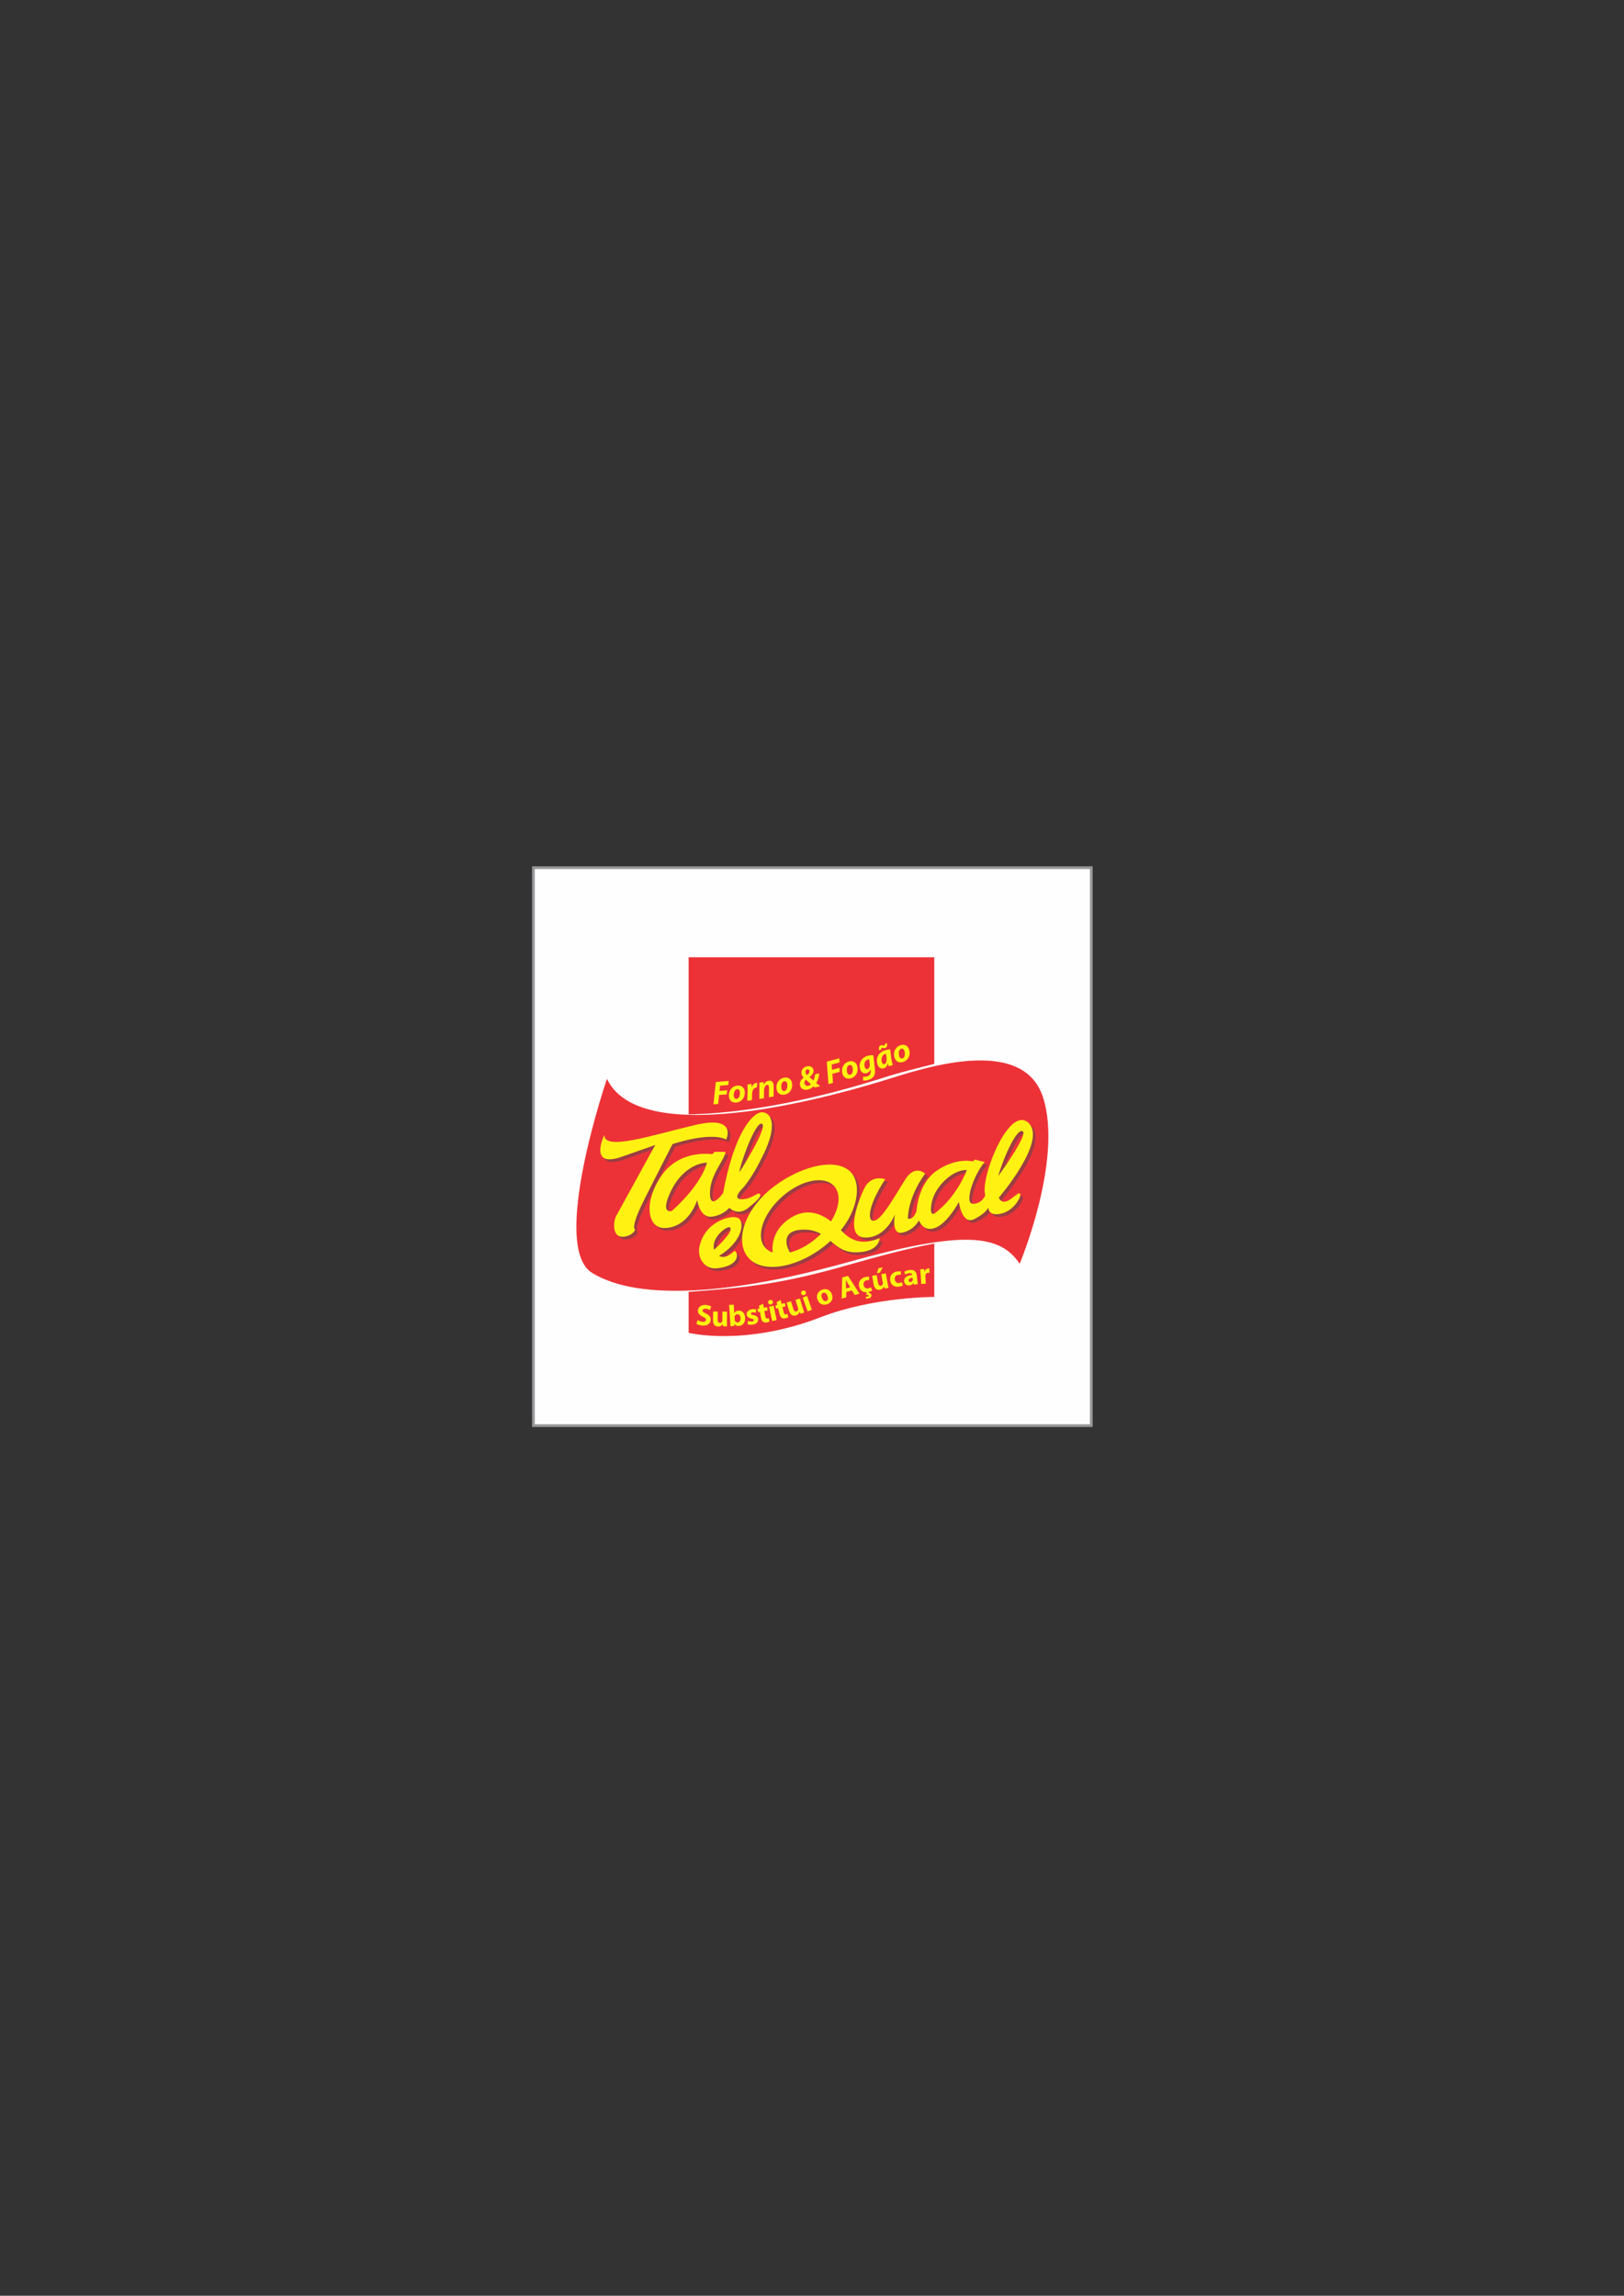 <?xml version="1.0" encoding="UTF-8"?> <svg xmlns="http://www.w3.org/2000/svg" xmlns:xlink="http://www.w3.org/1999/xlink" xml:space="preserve" width="209.903mm" height="296.686mm" style="shape-rendering:geometricPrecision; text-rendering:geometricPrecision; image-rendering:optimizeQuality; fill-rule:evenodd; clip-rule:evenodd" viewBox="0 0 209.903 296.686"><rect x="0" y="0" width="209.903" height="296.686" fill="#333333" stroke="none"/> <defs> <style type="text/css"> .str0 {stroke:#96989A;stroke-width:0.353} .fil2 {fill:#9B3E42;fill-rule:nonzero} .fil1 {fill:#ED3237;fill-rule:nonzero} .fil0 {fill:#FEFEFE;fill-rule:nonzero} .fil3 {fill:#FFF212;fill-rule:nonzero} </style> </defs> <g id="Layer_x0020_1">  <polygon class="fil0 str0" points="141.053,184.239 68.947,184.239 68.947,112.134 141.053,112.134 "></polygon> <path class="fil1" d="M89.005 166.949l0 5.297c0,0 7.224,1.79 17.067,-2.02 6.825,-2.642 14.686,-2.62 14.686,-2.62l0 -6.903c-3.348,0.617 -7.11,1.62 -11.211,2.792 -8.164,2.334 -12.588,2.881 -20.543,3.455zm0 -43.242l0 20.307c11.101,-0.208 22.673,-3.944 25.821,-4.943 1.252,-0.397 3.823,-1.056 5.933,-1.581l0 -13.783 -31.753 0z"></path> <path class="fil1" d="M78.448 139.425c0,0 -7.436,21.709 -1.905,25.085 6.112,3.731 18.417,2.699 33.182,-1.429 14.765,-4.128 19.528,-3.572 22.068,0.238 0,0 5.636,-13.416 3.017,-21.513 -2.62,-8.097 -15.559,-3.731 -20.163,-2.302 -4.604,1.429 -31.594,9.605 -36.199,-0.079z"></path> <path class="fil2" d="M132.543 146.557c0.714,0.477 -3.175,5.795 -3.175,5.795 0.794,-2.699 2.461,-6.272 3.175,-5.795zm-11.431 10.638c0,0 -0.715,0.397 -0.318,-1.508 0.397,-1.906 2.62,-4.207 4.525,-4.128 0,0 -1.27,3.493 -4.207,5.636zm11.034 -2.62c-0.397,-0.159 -1.984,2.064 -2.699,0.555 0,0 6.35,-7.383 3.81,-9.684 -2.54,-2.302 -6.271,7.303 -5.557,9.367 0,0 -0.397,1.111 -1.588,1.111 -1.191,0 0.079,-3.731 1.508,-5.398l-1.27 -0.318 -0.238 0.238c0,0 -2.171,-0.578 -4.771,1.259 -2.373,1.677 -2.532,5.17 -2.532,5.17 0,0 -0.397,1.191 -1.111,0.953 0,0 -0.079,-2.62 2.223,-5.795 0,0 -1.27,-1.27 -2.54,0.714 -1.27,1.984 -2.857,4.922 -3.89,5.319 -1.032,0.397 -1.191,-1.508 1.27,-5.319 0,0 -1.796,-0.669 -2.699,1.191 -0.903,1.861 -2.54,6.351 0.159,6.351 2.699,0 3.81,-3.017 3.81,-3.017 0,0 -0.555,2.699 0.953,2.381 1.508,-0.318 2.143,-1.587 2.143,-1.587 0,0 0.555,1.587 2.143,0.953 1.588,-0.635 3.017,-3.334 3.017,-3.334 0,0 0.397,3.016 1.985,2.222 1.587,-0.794 1.826,-1.508 1.826,-1.508 0,0 -0.079,1.191 1.667,0.794 1.746,-0.398 2.778,-2.461 2.381,-2.62zm-24.387 3.619c-1.348,-1.027 -3.133,-1.765 -5.223,-0.445 -2.338,1.477 -2.406,3.592 -2.318,4.469 -0.373,-0.126 -0.697,-0.326 -0.951,-0.609 -1.28,-1.431 -0.325,-4.375 2.134,-6.574 2.459,-2.2 5.49,-2.823 6.77,-1.393 0.913,1.021 0.684,2.811 -0.412,4.552zm-1.722 2.022c-1.148,1.027 -2.418,1.705 -3.579,1.997 -0.703,-1.159 -0.936,-2.955 1.824,-2.955 0.923,0 1.604,0.23 2.179,0.556 -0.136,0.136 -0.278,0.271 -0.425,0.403zm3.247 -0.641c-0.079,-0.079 -0.162,-0.162 -0.248,-0.247 2.019,-2.452 2.691,-5.649 1.446,-7.295 -1.644,-2.174 -6.358,-1.17 -10.093,1.655 -3.735,2.826 -5.077,6.878 -3.433,9.052 1.644,2.174 6.005,1.645 9.74,-1.18 0.355,-0.269 0.686,-0.551 1.003,-0.84 0.865,0.736 1.7,1.474 3.251,1.474 3.096,0 3.096,-1.826 3.096,-1.826 -1.984,0.794 -3.413,0.555 -4.763,-0.794zm-16.638 2.285c-0.419,-1.633 1.762,-3.174 2.064,-2.872 0.548,0.547 -2.064,2.872 -2.064,2.872zm3.269 -3.976c-0.196,-0.197 -0.513,-0.263 -0.891,-0.236 -0.978,0.072 -3.607,0.828 -4.265,3.807 -0.31,1.402 0.608,2.991 2.299,2.798 2.918,-0.333 2.647,-1.861 2.405,-2.103 -0.251,-0.251 0,-0.201 -0.804,0.351 -0.803,0.552 -1.364,0.151 -1.364,0.151 2.814,-1.705 3.322,-4.066 2.619,-4.769zm-8.719 -1.043c0,0 -1.556,0.537 -0.201,-2.408 1.385,-3.011 3.655,-3.822 4.725,-3.822 0,0 -0.502,2.626 -4.524,6.23zm11.645 -11.258c0.828,0.429 -2.914,6.258 -2.914,6.258 0,-0.797 2.086,-6.687 2.914,-6.258zm-6.483 12.004c1.505,-0.188 2.264,-1.148 2.264,-1.148 0,0 1.055,1.139 2.459,0 1.544,-1.25 1.7,-1.561 1.454,-1.806 -0.246,-0.246 -1.004,0.703 -2.308,0.703 -1.305,0 0,-1.305 0,-1.305 0,0 1.204,-1.103 2.91,-4.716 1.706,-3.612 0.903,-5.218 -0.301,-5.218 -1.204,0 -3.613,2.709 -5.018,10.436 0,0 -1.706,2.408 -1.706,0 0,-2.408 2.007,-4.415 2.007,-5.318l-1.404 0 -0.301 0.301c0,0 -4.144,-0.68 -6.522,2.709 -2.378,3.389 -1.901,6.829 0.307,6.829 2.208,0 3.666,-1.812 4.268,-3.618 0,0 0.318,2.349 1.892,2.151zm-5.082 -9.381c0,0 4.821,-1.646 6.938,-0.588 0,0 1.529,-3.175 -3.998,-1.882 -5.527,1.294 -11.759,3.41 -11.759,1.294 0,0 -2.117,4.35 2.234,2.822l4.351 -1.529c0,0 -4.779,8.68 -5.078,9.233 -0.299,0.553 -0.536,2.511 0.738,2.627 0.424,0.039 1.416,-0.164 1.753,-0.924 0,0 -0.706,-0.118 1.058,-3.646 1.764,-3.528 3.763,-7.408 3.763,-7.408z"></path> <path class="fil3" d="M132.19 146.204c0.714,0.477 -3.175,5.795 -3.175,5.795 0.794,-2.699 2.461,-6.272 3.175,-5.795zm-11.431 10.638c0,0 -0.715,0.397 -0.318,-1.508 0.397,-1.906 2.62,-4.207 4.525,-4.128 0,0 -1.27,3.493 -4.207,5.636zm11.034 -2.62c-0.397,-0.159 -1.984,2.064 -2.699,0.555 0,0 6.35,-7.383 3.81,-9.684 -2.54,-2.302 -6.271,7.303 -5.557,9.367 0,0 -0.397,1.111 -1.588,1.111 -1.191,0 0.079,-3.731 1.508,-5.398l-1.27 -0.318 -0.238 0.238c0,0 -2.171,-0.578 -4.771,1.259 -2.373,1.677 -2.532,5.17 -2.532,5.17 0,0 -0.397,1.191 -1.111,0.953 0,0 -0.079,-2.62 2.223,-5.795 0,0 -1.27,-1.27 -2.54,0.714 -1.27,1.984 -2.857,4.922 -3.89,5.318 -1.032,0.397 -1.191,-1.508 1.27,-5.318 0,0 -1.796,-0.67 -2.7,1.191 -0.903,1.861 -2.54,6.351 0.159,6.351 2.699,0 3.81,-3.017 3.81,-3.017 0,0 -0.555,2.699 0.953,2.381 1.508,-0.318 2.143,-1.587 2.143,-1.587 0,0 0.555,1.587 2.143,0.953 1.588,-0.635 3.017,-3.334 3.017,-3.334 0,0 0.397,3.016 1.985,2.222 1.587,-0.794 1.826,-1.508 1.826,-1.508 0,0 -0.079,1.191 1.667,0.794 1.746,-0.398 2.778,-2.461 2.381,-2.62zm-24.387 3.619c-1.348,-1.026 -3.133,-1.765 -5.223,-0.445 -2.338,1.478 -2.406,3.592 -2.318,4.469 -0.373,-0.126 -0.697,-0.326 -0.951,-0.609 -1.28,-1.431 -0.325,-4.375 2.134,-6.574 2.458,-2.2 5.489,-2.823 6.77,-1.393 0.913,1.021 0.684,2.811 -0.412,4.552zm-1.722 2.022c-1.148,1.026 -2.418,1.705 -3.579,1.997 -0.703,-1.159 -0.936,-2.955 1.824,-2.955 0.923,0 1.604,0.23 2.179,0.556 -0.136,0.136 -0.278,0.271 -0.425,0.403zm3.247 -0.641c-0.079,-0.079 -0.162,-0.162 -0.248,-0.247 2.019,-2.452 2.691,-5.649 1.446,-7.295 -1.644,-2.174 -6.358,-1.17 -10.093,1.656 -3.735,2.826 -5.077,6.878 -3.433,9.052 1.644,2.174 6.005,1.645 9.74,-1.18 0.355,-0.269 0.686,-0.551 1.003,-0.84 0.865,0.736 1.7,1.474 3.251,1.474 3.096,0 3.096,-1.826 3.096,-1.826 -1.984,0.794 -3.413,0.555 -4.763,-0.794zm-16.638 2.285c-0.419,-1.633 1.762,-3.174 2.064,-2.872 0.548,0.547 -2.064,2.872 -2.064,2.872zm3.269 -3.976c-0.196,-0.197 -0.513,-0.263 -0.891,-0.236 -0.978,0.072 -3.606,0.828 -4.265,3.807 -0.31,1.402 0.608,2.991 2.299,2.798 2.919,-0.333 2.647,-1.861 2.405,-2.103 -0.251,-0.251 0,-0.201 -0.804,0.351 -0.803,0.552 -1.364,0.151 -1.364,0.151 2.814,-1.705 3.322,-4.066 2.619,-4.769zm-8.719 -1.043c0,0 -1.556,0.537 -0.201,-2.408 1.385,-3.011 3.655,-3.822 4.725,-3.822 0,0 -0.502,2.627 -4.524,6.23zm11.645 -11.258c0.828,0.429 -2.914,6.258 -2.914,6.258 0,-0.797 2.086,-6.687 2.914,-6.258zm-6.483 12.004c1.505,-0.188 2.263,-1.148 2.263,-1.148 0,0 1.055,1.138 2.46,0 1.544,-1.251 1.7,-1.561 1.454,-1.807 -0.246,-0.246 -1.004,0.703 -2.308,0.703 -1.305,0 0,-1.305 0,-1.305 0,0 1.204,-1.103 2.91,-4.716 1.706,-3.612 0.903,-5.218 -0.301,-5.218 -1.204,0 -3.613,2.709 -5.018,10.436 0,0 -1.706,2.408 -1.706,0 0,-2.408 2.007,-4.415 2.007,-5.319l-1.404 0 -0.301 0.301c0,0 -4.144,-0.68 -6.522,2.709 -2.378,3.389 -1.901,6.83 0.306,6.83 2.208,0 3.666,-1.812 4.268,-3.618 0,0 0.318,2.348 1.892,2.151zm-5.082 -9.381c0,0 4.821,-1.646 6.938,-0.588 0,0 1.529,-3.175 -3.998,-1.882 -5.527,1.294 -11.759,3.41 -11.759,1.294 0,0 -2.117,4.35 2.234,2.822l4.351 -1.529c0,0 -4.779,8.68 -5.078,9.233 -0.299,0.553 -0.535,2.511 0.738,2.626 0.424,0.039 1.416,-0.164 1.753,-0.924 0,0 -0.706,-0.118 1.058,-3.646 1.764,-3.528 3.763,-7.408 3.763,-7.408z"></path> <path class="fil3" d="M103.386 167.815l-0.568 0.173 0.329 1.079c0.013,0.045 0.023,0.09 0.019,0.129 -0.01,0.1 -0.067,0.234 -0.222,0.283 -0.197,0.059 -0.331,-0.074 -0.411,-0.338l-0.297 -0.976 -0.567 0.173 0.324 1.065c0.171,0.559 0.511,0.708 0.879,0.595 0.326,-0.099 0.44,-0.337 0.477,-0.469l0.011 -0.003 0.104 0.248 0.49 -0.149c-0.054,-0.15 -0.12,-0.341 -0.192,-0.579l-0.375 -1.231zm0.563 -0.454c0.182,-0.065 0.255,-0.231 0.201,-0.385 -0.061,-0.16 -0.216,-0.24 -0.396,-0.176 -0.179,0.064 -0.253,0.225 -0.193,0.385 0.051,0.155 0.212,0.238 0.388,0.176zm-0.197 0.317l0.633 1.789 0.556 -0.197 -0.634 -1.789 -0.555 0.197zm-2.148 2.173c-0.173,0.044 -0.252,-0.044 -0.307,-0.266l-0.167 -0.666 0.41 -0.103 -0.105 -0.421 -0.411 0.103 -0.126 -0.501 -0.521 0.295 0.086 0.346 -0.244 0.061 0.105 0.421 0.245 -0.061 0.188 0.752c0.065,0.26 0.162,0.423 0.295,0.506 0.114,0.072 0.285,0.101 0.469,0.054 0.162,-0.041 0.292,-0.097 0.359,-0.146l-0.112 -0.431c-0.054,0.026 -0.086,0.038 -0.165,0.057zm-4.206 0.105c-0.241,-0.051 -0.321,-0.088 -0.332,-0.176 -0.012,-0.096 0.061,-0.164 0.203,-0.183 0.162,-0.021 0.332,0.02 0.422,0.055l0.052 -0.418c-0.123,-0.043 -0.326,-0.067 -0.545,-0.04 -0.466,0.061 -0.732,0.365 -0.686,0.719 0.024,0.22 0.202,0.413 0.607,0.493 0.229,0.045 0.293,0.083 0.306,0.18 0.012,0.097 -0.053,0.168 -0.23,0.19 -0.173,0.023 -0.406,-0.025 -0.523,-0.077l-0.05 0.433c0.152,0.059 0.379,0.087 0.626,0.056 0.539,-0.069 0.782,-0.367 0.737,-0.718 -0.04,-0.276 -0.213,-0.438 -0.587,-0.515zm-2.058 0.95c-0.17,0.011 -0.314,-0.1 -0.363,-0.257 -0.009,-0.031 -0.016,-0.065 -0.018,-0.104l-0.018 -0.279c-0.003,-0.038 -0.001,-0.074 0.004,-0.109 0.028,-0.172 0.167,-0.302 0.326,-0.313 0.275,-0.017 0.422,0.206 0.441,0.5 0.022,0.341 -0.12,0.544 -0.372,0.562zm0.125 -1.529c-0.263,0.017 -0.453,0.134 -0.555,0.304l-0.009 0.001 -0.071 -1.081 -0.588 0.039 0.144 2.184c0.014,0.213 0.021,0.442 0.021,0.567l0.499 -0.034 0.006 -0.265 0.008 -0.001c0.151,0.216 0.369,0.283 0.59,0.269 0.433,-0.029 0.845,-0.398 0.8,-1.079 -0.035,-0.581 -0.393,-0.935 -0.846,-0.905zm3.74 1.015c-0.176,0.031 -0.247,-0.062 -0.287,-0.288l-0.12 -0.676 0.417 -0.074 -0.075 -0.428 -0.417 0.074 -0.09 -0.508 -0.541 0.257 0.062 0.352 -0.249 0.043 0.075 0.428 0.249 -0.044 0.135 0.764c0.046,0.264 0.132,0.433 0.258,0.526 0.109,0.08 0.278,0.12 0.465,0.088 0.164,-0.03 0.298,-0.077 0.369,-0.121l-0.081 -0.439c-0.056,0.022 -0.09,0.032 -0.17,0.045zm0.205 -1.525l0.396 1.856 0.577 -0.123 -0.395 -1.856 -0.578 0.122zm16.831 -3.064c-0.284,0.04 -0.541,-0.108 -0.589,-0.455 -0.047,-0.307 0.122,-0.555 0.43,-0.598 0.154,-0.021 0.261,-0.009 0.335,0.012l0.031 -0.447c-0.13,-0.029 -0.302,-0.033 -0.456,-0.01 -0.7,0.098 -1.014,0.601 -0.936,1.151 0.083,0.592 0.524,0.911 1.131,0.826 0.223,-0.032 0.413,-0.101 0.511,-0.162l-0.131 -0.425c-0.083,0.051 -0.187,0.09 -0.326,0.109zm1.731 -0.365c-0.027,0.123 -0.136,0.232 -0.283,0.247 -0.131,0.014 -0.239,-0.05 -0.254,-0.2 -0.024,-0.227 0.208,-0.325 0.517,-0.352l0.021 0.204c0.004,0.035 0.004,0.07 -0.001,0.102zm0.528 -0.588c-0.045,-0.444 -0.284,-0.794 -0.913,-0.73 -0.344,0.036 -0.593,0.154 -0.717,0.241l0.147 0.367c0.116,-0.09 0.313,-0.176 0.506,-0.196 0.29,-0.03 0.359,0.108 0.369,0.207l0.003 0.027c-0.668,0.065 -1.084,0.345 -1.034,0.835 0.031,0.301 0.287,0.555 0.669,0.516 0.223,-0.023 0.408,-0.124 0.516,-0.287l0.012 -0.002 0.054 0.185 0.528 -0.054c-0.03,-0.102 -0.055,-0.275 -0.074,-0.456l-0.067 -0.656zm1.609 -0.928c-0.043,-0.004 -0.07,-0.003 -0.124,0.001 -0.182,0.012 -0.407,0.144 -0.485,0.426l-0.015 0.001 -0.043 -0.347 -0.508 0.034c0.019,0.162 0.039,0.344 0.058,0.623l0.085 1.269 0.589 -0.039 -0.064 -0.96c-0.004,-0.047 -0.003,-0.093 0.003,-0.133 0.026,-0.184 0.166,-0.31 0.383,-0.325 0.066,-0.004 0.116,0 0.16,0.009l-0.038 -0.558zm-13.306 4.214c-0.235,0.091 -0.449,-0.089 -0.566,-0.393 -0.101,-0.261 -0.107,-0.57 0.157,-0.672 0.25,-0.096 0.454,0.133 0.556,0.398 0.122,0.319 0.067,0.586 -0.147,0.667zm-0.544 -1.462c-0.569,0.218 -0.805,0.729 -0.586,1.301 0.22,0.573 0.749,0.761 1.268,0.562 0.475,-0.183 0.821,-0.657 0.572,-1.305 -0.205,-0.533 -0.71,-0.768 -1.254,-0.558zm6.471 0.099l-0.165 -0.412c-0.078,0.057 -0.179,0.104 -0.316,0.135 -0.28,0.063 -0.547,-0.064 -0.624,-0.405 -0.072,-0.302 0.076,-0.562 0.379,-0.63 0.151,-0.034 0.259,-0.031 0.334,-0.016l-0.006 -0.448c-0.131,-0.018 -0.304,-0.007 -0.455,0.028 -0.689,0.156 -0.96,0.683 -0.837,1.224 0.115,0.511 0.489,0.789 0.986,0.751l-0.079 0.353c0.217,-0.025 0.313,-0.003 0.331,0.073 0.016,0.072 -0.039,0.108 -0.115,0.125 -0.069,0.015 -0.16,0.016 -0.224,-0.005l-0.023 0.252c0.099,0.033 0.228,0.024 0.338,-0.001 0.22,-0.05 0.435,-0.19 0.375,-0.455 -0.04,-0.174 -0.194,-0.243 -0.345,-0.244l0.042 -0.145c0.184,-0.05 0.331,-0.119 0.405,-0.179zm1.361 -2.977l-0.539 0.098 -0.224 0.64 0.401 -0.073 0.362 -0.665zm0.399 0.768l-0.585 0.106 0.201 1.111c0.008,0.046 0.012,0.092 0.003,0.13 -0.021,0.099 -0.093,0.226 -0.253,0.255 -0.203,0.037 -0.32,-0.111 -0.369,-0.383l-0.181 -1.004 -0.584 0.105 0.197 1.097c0.104,0.577 0.426,0.763 0.805,0.695 0.336,-0.061 0.477,-0.283 0.529,-0.411l0.011 -0.001 0.074 0.258 0.504 -0.091c-0.036,-0.156 -0.079,-0.353 -0.124,-0.597l-0.229 -1.269zm-5.149 1.951l0.001 -0.576c0,-0.157 -0.015,-0.358 -0.02,-0.518l0.007 -0.003c0.079,0.139 0.176,0.314 0.263,0.451l0.306 0.491 -0.557 0.155zm-0.486 -1.424l-0.067 2.735 0.591 -0.165 -0.001 -0.696 0.722 -0.202 0.375 0.592 0.613 -0.171 -1.485 -2.301 -0.747 0.208zm-9.329 2.907c-0.186,0.04 -0.281,0.191 -0.241,0.357 0.03,0.161 0.179,0.264 0.361,0.225 0.19,-0.041 0.284,-0.196 0.25,-0.356 -0.04,-0.166 -0.183,-0.266 -0.37,-0.226zm-6.149 1.502l-0.013 1.13c-0.001,0.047 -0.006,0.093 -0.021,0.128 -0.04,0.092 -0.134,0.204 -0.297,0.202 -0.206,-0.003 -0.293,-0.17 -0.29,-0.446l0.012 -1.021 -0.594 -0.008 -0.013 1.115c-0.007,0.586 0.273,0.83 0.658,0.834 0.342,0.005 0.522,-0.187 0.597,-0.303l0.012 0.001 0.024 0.267 0.513 0.006c-0.006,-0.159 -0.011,-0.361 -0.009,-0.61l0.016 -1.288 -0.594 -0.007zm-2.164 -0.373c0.255,0.025 0.433,0.116 0.533,0.177l0.178 -0.462c-0.148,-0.085 -0.358,-0.168 -0.651,-0.197 -0.614,-0.061 -1.018,0.242 -1.062,0.687 -0.038,0.378 0.22,0.646 0.638,0.839 0.302,0.142 0.416,0.247 0.401,0.409 -0.017,0.17 -0.171,0.268 -0.441,0.241 -0.251,-0.024 -0.486,-0.129 -0.637,-0.226l-0.168 0.475c0.139,0.095 0.425,0.205 0.722,0.235 0.715,0.07 1.087,-0.272 1.131,-0.708 0.036,-0.367 -0.156,-0.628 -0.599,-0.843 -0.323,-0.161 -0.463,-0.249 -0.447,-0.415 0.014,-0.135 0.148,-0.239 0.403,-0.213zm18.552 -31.485c0.236,-0.067 0.369,0.105 0.422,0.289 0.098,0.341 0.054,0.861 -0.267,0.953 -0.204,0.059 -0.362,-0.064 -0.428,-0.295 -0.093,-0.308 -0.064,-0.849 0.274,-0.947zm0.202 1.712c0.691,-0.199 1.034,-0.874 0.825,-1.602 -0.13,-0.452 -0.544,-0.729 -1.077,-0.576 -0.708,0.203 -1.025,0.907 -0.826,1.598 0.141,0.492 0.574,0.725 1.078,0.58zm-1.468 -1.36l-0.962 0.259 -0.046 -0.68 1.022 -0.275 -0.037 -0.529 -1.616 0.434 0.218 2.897 0.589 -0.158 -0.089 -1.165 0.957 -0.257 -0.036 -0.526zm5.397 -2.359c-0.014,-0.111 0.001,-0.201 0.054,-0.218 0.048,-0.016 0.105,-0.004 0.175,0.018 0.075,0.025 0.175,0.032 0.284,-0.004 0.209,-0.069 0.295,-0.257 0.229,-0.622l-0.273 0.09c0.01,0.152 -0.007,0.198 -0.071,0.219 -0.044,0.015 -0.108,-0.005 -0.182,-0.025 -0.083,-0.022 -0.163,-0.036 -0.276,0.001 -0.205,0.067 -0.283,0.293 -0.221,0.633l0.281 -0.092zm-12.551 4.105c0.24,-0.049 0.36,0.133 0.399,0.32 0.072,0.348 -0.013,0.863 -0.34,0.93 -0.208,0.043 -0.356,-0.091 -0.405,-0.327 -0.069,-0.315 0.002,-0.852 0.347,-0.923zm0.069 1.723c0.705,-0.145 1.099,-0.792 0.947,-1.534 -0.095,-0.461 -0.486,-0.769 -1.03,-0.658 -0.722,0.148 -1.093,0.826 -0.948,1.531 0.103,0.502 0.516,0.767 1.031,0.661zm15.242 -4.689c-0.202,0.064 -0.364,-0.053 -0.437,-0.283 -0.102,-0.305 -0.088,-0.847 0.246,-0.954 0.234,-0.075 0.373,0.095 0.43,0.276 0.108,0.339 0.078,0.859 -0.24,0.961zm0.84 -1.157c-0.143,-0.448 -0.566,-0.713 -1.094,-0.544 -0.702,0.224 -0.999,0.936 -0.78,1.622 0.156,0.488 0.595,0.708 1.095,0.548 0.686,-0.219 1.009,-0.904 0.779,-1.626zm-3.17 1.893c-0.161,0.053 -0.28,-0.055 -0.344,-0.248 -0.12,-0.366 0.004,-0.914 0.378,-1.036 0.057,-0.018 0.115,-0.029 0.163,-0.035l0.055 0.485c0.07,0.511 -0.079,0.778 -0.252,0.835zm0.859 -0.792l-0.127 -1.097c-0.182,0.001 -0.45,0.04 -0.683,0.116 -0.97,0.317 -1.177,1.168 -0.96,1.832 0.134,0.41 0.464,0.605 0.819,0.489 0.229,-0.075 0.443,-0.265 0.518,-0.65l0.012 -0.004c0.034,0.145 0.065,0.281 0.1,0.4l0.535 -0.175c-0.088,-0.243 -0.178,-0.641 -0.212,-0.91zm-3.057 0.223c0.081,-0.025 0.171,-0.035 0.222,-0.028l0.062 0.561c0.042,0.354 -0.087,0.624 -0.277,0.683 -0.178,0.055 -0.312,-0.064 -0.373,-0.262 -0.115,-0.376 0.014,-0.846 0.366,-0.954zm-0.102 1.741c0.235,-0.073 0.384,-0.22 0.477,-0.466l0.008 -0.003 0.018 0.176c0.041,0.421 -0.138,0.618 -0.429,0.708 -0.166,0.051 -0.422,0.081 -0.551,0.05l0.003 0.486c0.157,0.036 0.419,0.009 0.681,-0.072 0.263,-0.081 0.534,-0.222 0.696,-0.458 0.18,-0.264 0.19,-0.621 0.146,-1.006l-0.202 -1.722c-0.234,-0.026 -0.495,0.002 -0.774,0.087 -0.862,0.265 -1.128,1.056 -0.926,1.711 0.122,0.383 0.459,0.629 0.852,0.509zm-13.289 3.239l0.01 -0.934c0.004,-0.465 0.189,-0.751 0.385,-0.786 0.15,-0.026 0.218,0.065 0.243,0.206 0.013,0.075 0.019,0.16 0.019,0.233l-0.012 1.167 0.6 -0.107 0.015 -1.223c-0.001,-0.103 -0.012,-0.26 -0.028,-0.352 -0.062,-0.35 -0.286,-0.52 -0.619,-0.461 -0.271,0.048 -0.504,0.21 -0.648,0.51l-0.008 0.002 -0.019 -0.345 -0.533 0.095c0.006,0.183 0.013,0.414 0.009,0.681l-0.014 1.421 0.6 -0.107zm5.764 -1.606l-0.004 0.001c-0.276,0.066 -0.462,-0.076 -0.514,-0.29 -0.05,-0.21 0.066,-0.381 0.168,-0.502 0.221,0.213 0.472,0.427 0.656,0.579 -0.064,0.094 -0.157,0.177 -0.306,0.212zm-0.179 -2.113l0.004 -0.001c0.156,-0.038 0.253,0.057 0.284,0.184 0.049,0.206 -0.091,0.401 -0.281,0.551 -0.099,-0.085 -0.175,-0.184 -0.206,-0.312 -0.048,-0.202 0.043,-0.385 0.199,-0.422zm1.173 1.749c0.246,-0.372 0.35,-0.776 0.396,-1.236l-0.544 0.13c-0.027,0.268 -0.086,0.552 -0.214,0.796 -0.148,-0.126 -0.349,-0.295 -0.498,-0.442l-0.003 -0.012c0.395,-0.313 0.581,-0.61 0.504,-0.931 -0.089,-0.371 -0.436,-0.549 -0.852,-0.449 -0.51,0.122 -0.786,0.554 -0.679,1.003 0.041,0.169 0.145,0.314 0.265,0.433l-0.001 0.014c-0.319,0.251 -0.564,0.592 -0.462,1.016 0.107,0.449 0.517,0.651 1.032,0.528 0.334,-0.079 0.544,-0.239 0.685,-0.412 0.069,0.053 0.125,0.105 0.198,0.153l0.7 -0.168c-0.2,-0.143 -0.383,-0.291 -0.528,-0.422zm-13.283 2.767l0.608 -0.05 0.121 -1.162 0.988 -0.081 0.059 -0.523 -0.992 0.082 0.076 -0.678 1.055 -0.087 0.058 -0.527 -1.667 0.137 -0.305 2.889zm3.051 -1.957c0.243,-0.029 0.348,0.163 0.37,0.352 0.043,0.353 -0.083,0.859 -0.415,0.898 -0.21,0.025 -0.347,-0.12 -0.376,-0.359 -0.043,-0.319 0.072,-0.848 0.421,-0.891zm-0.073 1.723c0.714,-0.086 1.16,-0.699 1.069,-1.451 -0.057,-0.467 -0.422,-0.806 -0.972,-0.739 -0.731,0.089 -1.156,0.733 -1.07,1.447 0.061,0.508 0.451,0.807 0.973,0.744zm1.391 -0.224l0.603 -0.091 0.027 -0.783c0.015,-0.413 0.143,-0.783 0.527,-0.841 0.034,-0.005 0.068,-0.006 0.097,-0.01l0.029 -0.604c-0.038,0.001 -0.076,0.007 -0.114,0.013 -0.281,0.042 -0.481,0.269 -0.583,0.563l-0.012 0.002c-0.009,-0.144 -0.017,-0.284 -0.025,-0.424l-0.523 0.079c0.006,0.179 0.033,0.526 0.021,0.844l-0.046 1.253z"></path> </g> </svg> 